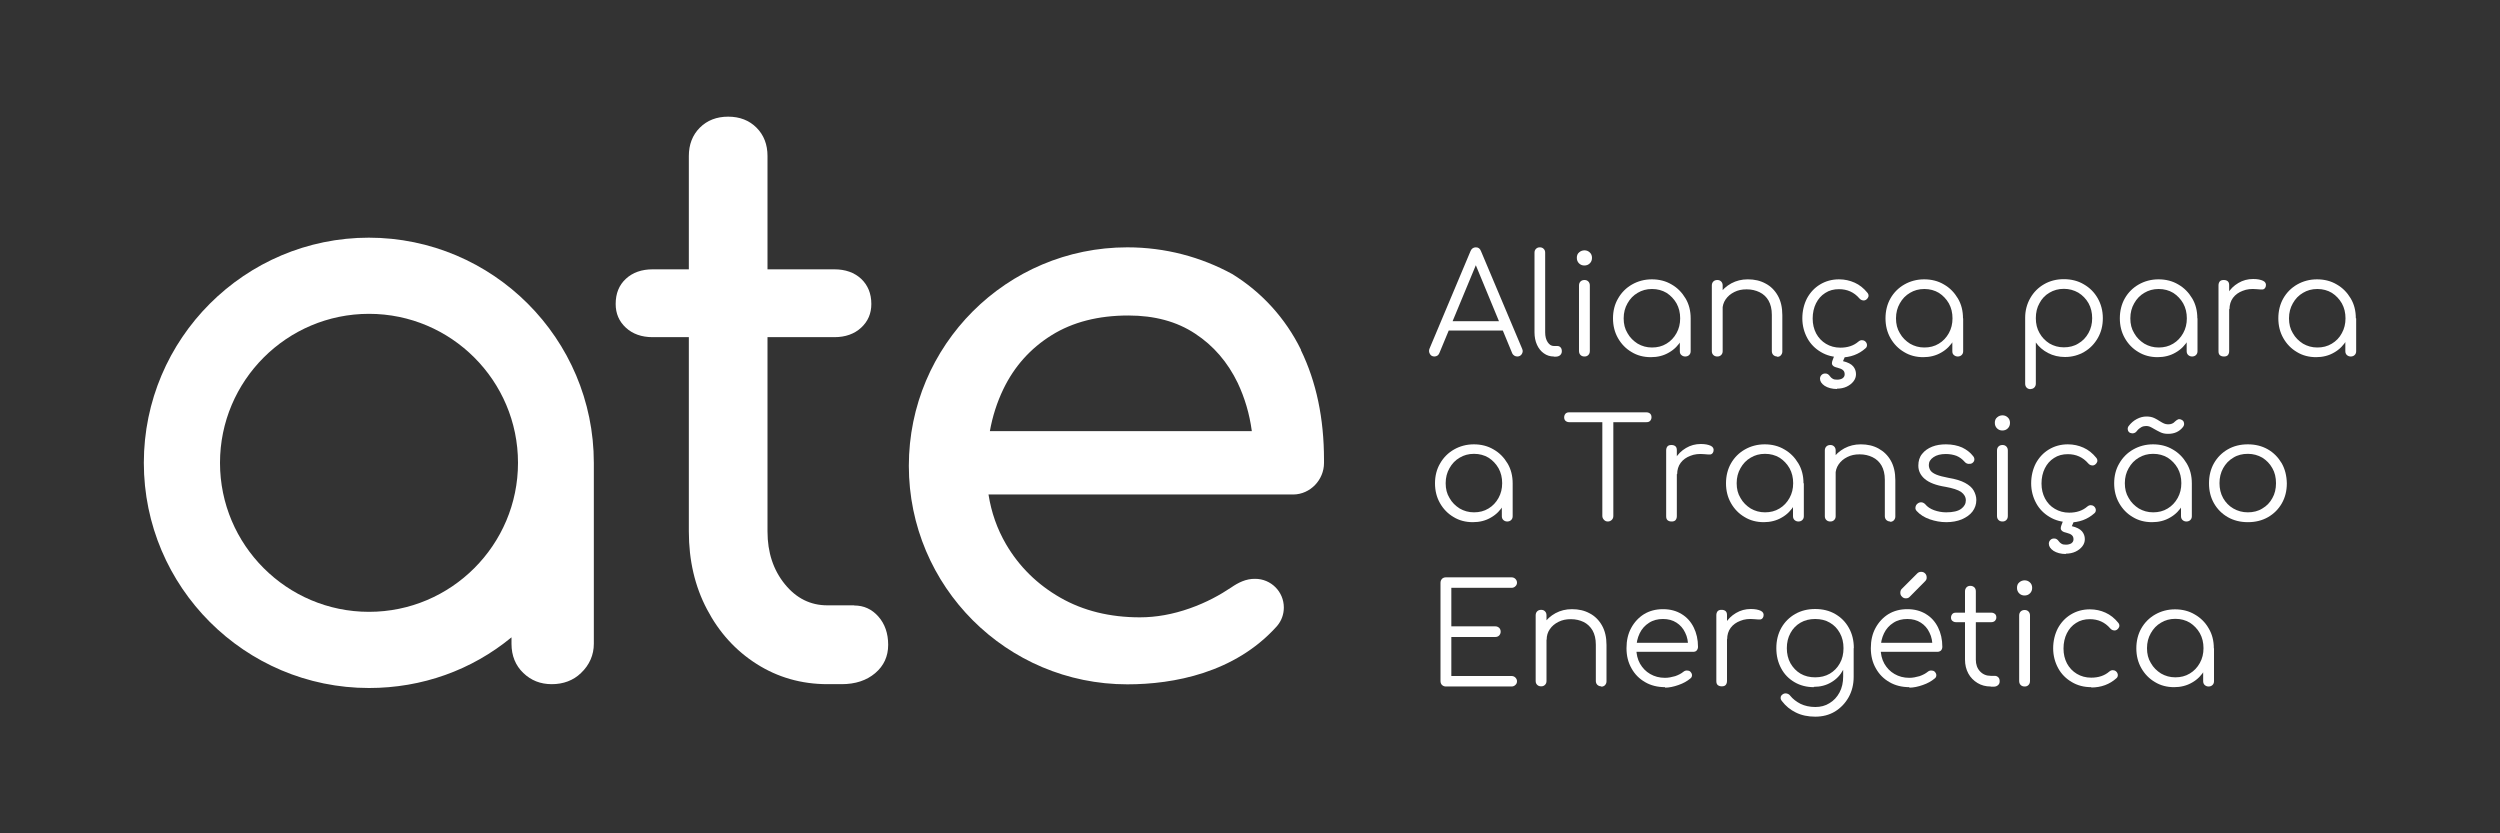 <svg xmlns="http://www.w3.org/2000/svg" id="Camada_1" data-name="Camada 1" viewBox="0 0 150 50"><rect x="0" y="0" width="150" height="50" fill="#333333" stroke="none"/><defs><style>      .cls-1 {        fill: #fff;        stroke-width: 0px;      }    </style></defs><path class="cls-1" d="M86.07,21.39c-.13,0-.22-.05-.28-.16s-.06-.21-.02-.31l2.46-5.85c.06-.15.17-.23.32-.23s.25.07.31.23l2.47,5.86c.05.11.04.21-.02.31-.06.1-.16.15-.27.15-.07,0-.13-.02-.18-.05-.05-.03-.1-.08-.13-.15l-2.31-5.59h.26l-2.32,5.59c-.03.07-.07.12-.12.15-.05.03-.11.05-.18.05ZM86.62,19.83l.25-.56h3.41l.25.56h-3.91Z"></path><path class="cls-1" d="M93.23,21.39c-.22,0-.42-.06-.6-.19-.17-.12-.31-.29-.41-.51-.1-.22-.15-.47-.15-.75v-4.78c0-.1.03-.17.09-.23.06-.06.13-.09.23-.09s.17.03.23.09.09.13.09.23v4.78c0,.24.05.44.15.59.1.15.22.23.37.23h.21c.08,0,.15.03.2.09.05.06.07.13.07.23s-.04.17-.1.23c-.07.06-.16.09-.27.09h-.11Z"></path><path class="cls-1" d="M95.06,15.93c-.12,0-.23-.04-.32-.13-.09-.09-.13-.2-.13-.33,0-.14.04-.25.14-.33.09-.08.2-.12.32-.12s.22.04.31.12c.09.08.14.19.14.33,0,.13-.04.24-.13.33-.09.09-.2.13-.33.13h0ZM95.07,21.39c-.1,0-.18-.03-.24-.09-.06-.06-.09-.14-.09-.24v-3.93c0-.1.03-.18.09-.24.06-.06.14-.09.24-.09.1,0,.17.03.23.09s.09.14.09.24v3.93c0,.1-.03.18-.09.24-.06.06-.13.09-.23.09Z"></path><path class="cls-1" d="M99.05,21.43c-.43,0-.82-.1-1.16-.31-.34-.2-.61-.48-.81-.83-.2-.35-.3-.75-.3-1.19s.1-.85.31-1.2c.2-.35.48-.63.83-.83.35-.2.75-.31,1.19-.31s.84.1,1.19.31c.35.2.62.48.83.83.21.35.31.75.31,1.2l-.26.2c0,.4-.09.77-.28,1.09-.19.32-.44.58-.76.76-.32.19-.68.28-1.09.28h0ZM99.12,20.85c.32,0,.61-.07.87-.23.25-.15.45-.36.6-.63.15-.27.22-.56.22-.89s-.07-.63-.22-.9c-.15-.26-.35-.47-.6-.63-.25-.15-.54-.23-.87-.23s-.61.08-.86.23c-.26.15-.46.36-.61.63-.15.26-.23.56-.23.9s.07.63.23.89c.15.27.36.47.61.63.26.15.54.23.86.23ZM101.12,21.39c-.1,0-.17-.03-.24-.09s-.09-.13-.09-.23v-1.44l.16-.66.49.13v1.97c0,.1-.03.17-.09.23-.06.06-.14.09-.24.09h0Z"></path><path class="cls-1" d="M103.04,21.39c-.1,0-.18-.03-.24-.09-.06-.06-.09-.13-.09-.23v-3.94c0-.1.03-.18.09-.24.06-.06.14-.09.24-.09.1,0,.17.03.23.09.06.06.09.14.09.24v3.94c0,.1-.03.17-.09.23-.06.06-.13.09-.23.09ZM106.64,21.39c-.1,0-.17-.03-.24-.09-.06-.06-.09-.14-.09-.23v-2.18c0-.35-.07-.63-.2-.86-.13-.22-.31-.39-.54-.5-.23-.11-.48-.17-.77-.17s-.52.05-.74.16c-.22.11-.39.25-.52.44-.13.19-.19.39-.19.63h-.46c.01-.35.1-.67.28-.94.18-.28.42-.49.71-.65.3-.16.62-.24.99-.24.4,0,.75.08,1.06.25.31.16.56.41.74.73.18.32.27.71.27,1.17v2.18c0,.09-.03.16-.09.23s-.14.09-.23.09h0Z"></path><path class="cls-1" d="M110.43,21.43c-.44,0-.83-.1-1.18-.31-.34-.2-.62-.48-.81-.83s-.3-.75-.3-1.19.1-.85.28-1.2c.19-.35.45-.63.78-.83.33-.2.71-.31,1.14-.31.34,0,.65.07.94.2.29.13.54.33.76.6.06.07.08.14.07.22-.02.07-.06.14-.14.2-.06.04-.13.06-.21.04-.07-.01-.14-.05-.2-.12-.32-.37-.73-.55-1.22-.55-.31,0-.59.07-.83.23-.24.15-.42.36-.55.62-.13.26-.2.57-.2.91s.07.63.21.9c.14.26.34.47.59.62.25.15.54.23.86.23.22,0,.42-.03.6-.09.18-.06.34-.15.48-.27.07-.06.14-.09.21-.09.07,0,.14.02.2.07.07.06.1.13.11.21,0,.08-.02.15-.08.2-.41.37-.92.56-1.52.56h0ZM110.22,23.34c-.3,0-.55-.07-.74-.19-.19-.13-.28-.27-.28-.43,0-.08.03-.16.09-.22.06-.06.13-.09.22-.09.06,0,.12.01.16.04.05.03.09.07.13.13.04.06.1.11.17.15.07.04.15.05.26.05.13,0,.24-.03.32-.08.08-.06.13-.13.13-.24s-.03-.19-.1-.25c-.06-.06-.18-.11-.34-.15-.13-.03-.23-.07-.28-.14-.06-.06-.06-.17,0-.32l.13-.34c.03-.08.07-.14.13-.19.06-.04.14-.07.24-.07s.19.04.24.11c.05.07.06.16.01.26l-.13.3c.29.07.49.17.61.31.11.13.17.29.17.47,0,.16-.05.3-.15.43-.1.13-.24.24-.41.32-.17.08-.37.12-.58.12h0Z"></path><path class="cls-1" d="M115.4,21.43c-.43,0-.82-.1-1.16-.31-.34-.2-.61-.48-.81-.83-.2-.35-.3-.75-.3-1.19s.1-.85.3-1.2c.2-.35.48-.63.83-.83.35-.2.75-.31,1.19-.31s.84.1,1.19.31c.35.2.62.48.83.83.21.35.31.75.31,1.2l-.26.2c0,.4-.09.77-.28,1.09-.19.32-.44.58-.76.76-.32.19-.69.28-1.09.28h0ZM115.46,20.85c.32,0,.61-.07.87-.23.25-.15.45-.36.6-.63.15-.27.22-.56.22-.89s-.07-.63-.22-.9c-.15-.26-.35-.47-.6-.63-.25-.15-.54-.23-.87-.23s-.61.08-.86.23c-.26.15-.46.36-.61.63-.15.26-.23.56-.23.9s.07.63.23.89c.15.27.36.47.61.63.26.15.54.23.86.23ZM117.47,21.39c-.1,0-.17-.03-.24-.09s-.09-.13-.09-.23v-1.44l.16-.66.49.13v1.97c0,.1-.03.17-.09.23-.06.06-.14.09-.24.09h0Z"></path><path class="cls-1" d="M121.84,23.35c-.1,0-.18-.03-.24-.09-.06-.06-.09-.14-.09-.24v-3.96c0-.44.11-.83.31-1.18.2-.35.48-.63.83-.83.35-.2.74-.3,1.18-.3s.85.1,1.2.31c.35.2.63.48.83.83.2.35.31.75.31,1.2s-.1.84-.3,1.19c-.2.35-.47.63-.81.83-.34.2-.73.31-1.16.31-.37,0-.71-.08-1.02-.24-.3-.16-.55-.37-.73-.63v2.46c0,.1-.03.18-.09.24-.06.06-.13.09-.23.09h0ZM123.83,20.84c.32,0,.62-.07.87-.23.26-.15.46-.36.61-.63.15-.27.22-.56.22-.89s-.07-.63-.22-.9c-.15-.26-.35-.47-.61-.63-.26-.15-.55-.23-.87-.23s-.61.08-.86.23c-.26.15-.46.36-.6.63-.15.26-.22.56-.22.9s.07.63.22.89c.15.27.35.47.6.63.26.15.54.23.86.23Z"></path><path class="cls-1" d="M129.46,21.43c-.43,0-.82-.1-1.16-.31-.34-.2-.61-.48-.81-.83-.2-.35-.3-.75-.3-1.19s.1-.85.3-1.2c.2-.35.48-.63.83-.83.35-.2.75-.31,1.19-.31s.84.1,1.19.31c.35.2.62.48.83.83.21.35.31.75.31,1.2l-.26.2c0,.4-.09.77-.28,1.09-.19.32-.44.58-.76.76-.32.19-.69.28-1.09.28h0ZM129.52,20.85c.32,0,.61-.07.87-.23.25-.15.45-.36.6-.63s.22-.56.22-.89-.07-.63-.22-.9c-.15-.26-.35-.47-.6-.63-.25-.15-.54-.23-.87-.23s-.61.08-.86.23c-.26.15-.46.36-.61.63-.15.26-.23.56-.23.9s.07.63.23.89c.15.27.36.47.61.63.26.15.54.23.86.23ZM131.53,21.39c-.1,0-.17-.03-.24-.09-.06-.06-.09-.13-.09-.23v-1.44l.16-.66.49.13v1.97c0,.1-.03.17-.09.23-.06.06-.14.09-.24.09h0Z"></path><path class="cls-1" d="M133.43,21.39c-.1,0-.18-.03-.24-.08-.06-.06-.08-.13-.08-.24v-3.95c0-.1.03-.18.08-.24.06-.06.13-.08.24-.08s.18.03.24.08c.06.06.08.13.08.24v3.95c0,.1-.03.18-.08.24-.06.06-.13.08-.24.08ZM133.38,18.56c.02-.35.11-.66.27-.93.16-.28.38-.49.65-.65.27-.16.56-.24.89-.24.26,0,.45.04.6.11.14.07.19.18.16.32-.02.08-.06.14-.11.17-.05.03-.12.04-.19.03-.07,0-.16-.01-.26-.02-.31-.03-.59,0-.83.1-.24.09-.44.23-.58.42-.14.19-.21.42-.21.68h-.37Z"></path><path class="cls-1" d="M138.97,21.43c-.43,0-.82-.1-1.16-.31-.34-.2-.61-.48-.81-.83-.2-.35-.3-.75-.3-1.19s.1-.85.3-1.2c.2-.35.48-.63.83-.83.35-.2.75-.31,1.19-.31s.84.1,1.19.31c.35.2.62.48.83.83.21.35.31.75.31,1.2l-.26.2c0,.4-.09.77-.28,1.09-.19.32-.44.58-.76.76-.32.19-.69.28-1.09.28h0ZM139.04,20.85c.32,0,.61-.07.87-.23.25-.15.46-.36.6-.63.15-.27.22-.56.22-.89s-.07-.63-.22-.9c-.15-.26-.35-.47-.6-.63-.25-.15-.54-.23-.87-.23s-.61.08-.86.23c-.26.15-.46.36-.61.63-.15.26-.23.56-.23.9s.07.63.23.89c.15.27.36.47.61.63.26.15.54.23.86.23ZM141.05,21.39c-.1,0-.17-.03-.24-.09-.06-.06-.09-.13-.09-.23v-1.44l.16-.66.49.13v1.97c0,.1-.03.17-.09.23-.06.06-.14.09-.24.09h0Z"></path><path class="cls-1" d="M88.37,31.33c-.43,0-.82-.1-1.16-.31-.34-.2-.61-.48-.81-.83-.2-.35-.3-.75-.3-1.19s.1-.85.31-1.2c.2-.35.48-.63.83-.83.35-.2.75-.31,1.19-.31s.84.1,1.19.31c.35.2.62.48.83.83.21.35.31.75.31,1.2l-.26.2c0,.4-.09.77-.28,1.09-.19.32-.44.58-.76.76-.32.19-.68.28-1.09.28h0ZM88.44,30.74c.32,0,.61-.07.87-.23.25-.15.45-.36.6-.63.15-.27.22-.56.22-.89s-.07-.63-.22-.9c-.15-.26-.35-.47-.6-.63-.25-.15-.54-.23-.87-.23s-.61.08-.86.23c-.26.15-.46.36-.61.63-.15.26-.23.56-.23.9s.07.63.23.89c.15.27.36.47.61.63.26.15.54.23.86.23ZM90.44,31.29c-.1,0-.17-.03-.24-.09-.06-.06-.09-.13-.09-.23v-1.44l.16-.66.49.13v1.97c0,.1-.03.17-.09.23-.06.06-.14.09-.24.09h0Z"></path><path class="cls-1" d="M94.15,25.33c-.09,0-.16-.03-.22-.08-.06-.06-.08-.13-.08-.21,0-.09.03-.16.08-.22.06-.06.13-.08.22-.08h4.64c.09,0,.16.03.22.08.06.06.08.13.08.22,0,.08-.03.15-.08.21-.06.06-.13.08-.22.08h-4.64ZM96.47,31.29c-.09,0-.17-.03-.23-.1-.06-.06-.1-.14-.1-.23v-6.22h.66v6.22c0,.09-.03.17-.09.23-.06.06-.14.1-.24.1Z"></path><path class="cls-1" d="M100.29,31.29c-.1,0-.18-.03-.24-.08-.06-.06-.08-.13-.08-.24v-3.95c0-.1.03-.18.08-.24.06-.06.13-.08.24-.08s.18.03.24.08c.06.06.08.13.08.24v3.95c0,.1-.03.18-.08.24-.06.06-.13.08-.24.08ZM100.24,28.46c.02-.35.11-.66.27-.93.16-.28.38-.49.65-.65.27-.16.56-.24.89-.24.26,0,.45.04.6.11.14.07.19.18.16.32-.02.08-.06.14-.11.17-.05.03-.12.04-.19.03-.07,0-.16-.01-.26-.02-.31-.03-.59,0-.83.1-.24.09-.44.23-.58.42-.14.19-.21.42-.21.68h-.37Z"></path><path class="cls-1" d="M105.83,31.33c-.43,0-.82-.1-1.16-.31-.34-.2-.61-.48-.81-.83-.2-.35-.3-.75-.3-1.19s.1-.85.3-1.2c.2-.35.48-.63.83-.83.35-.2.75-.31,1.19-.31s.84.1,1.19.31c.35.2.62.48.83.83.21.35.31.75.31,1.2l-.26.2c0,.4-.09.77-.28,1.09-.19.32-.44.58-.76.76-.32.19-.69.28-1.09.28h0ZM105.9,30.74c.32,0,.61-.07.87-.23.25-.15.45-.36.6-.63.15-.27.22-.56.22-.89s-.07-.63-.22-.9c-.15-.26-.35-.47-.6-.63-.25-.15-.54-.23-.87-.23s-.61.08-.86.23c-.26.15-.46.36-.61.63-.15.26-.23.56-.23.9s.07.63.23.89c.15.27.36.47.61.63.26.15.54.23.86.23ZM107.91,31.29c-.1,0-.17-.03-.24-.09-.06-.06-.09-.13-.09-.23v-1.44l.16-.66.49.13v1.97c0,.1-.03.17-.09.23-.06.06-.14.09-.24.09h0Z"></path><path class="cls-1" d="M109.82,31.29c-.1,0-.18-.03-.24-.09-.06-.06-.09-.13-.09-.23v-3.94c0-.1.03-.18.09-.24s.14-.09.24-.09c.1,0,.17.03.23.09.06.06.09.14.09.24v3.94c0,.1-.03.17-.09.23-.06.06-.13.09-.23.09ZM113.42,31.29c-.1,0-.17-.03-.24-.09-.06-.06-.09-.14-.09-.23v-2.18c0-.35-.07-.63-.2-.86-.13-.22-.31-.39-.54-.5-.23-.11-.48-.17-.77-.17s-.52.05-.74.16c-.22.11-.39.25-.52.44-.13.19-.19.39-.19.63h-.46c.01-.35.1-.67.28-.94.18-.28.42-.49.71-.65.3-.16.62-.24.99-.24.4,0,.75.08,1.06.25s.56.41.74.73c.18.32.27.71.27,1.17v2.18c0,.09-.03.16-.09.23-.06.06-.14.09-.23.09h0Z"></path><path class="cls-1" d="M116.77,31.33c-.33,0-.66-.06-.98-.17-.32-.11-.59-.28-.79-.5-.06-.07-.09-.14-.07-.23.01-.08.05-.16.13-.22.08-.06.16-.08.24-.07.08.01.15.05.21.11.13.16.31.28.53.36.22.08.47.13.73.13.41,0,.71-.07.9-.21.19-.14.28-.31.28-.51,0-.2-.1-.37-.28-.5-.19-.13-.5-.23-.94-.31-.57-.09-.98-.25-1.24-.47s-.39-.49-.39-.8c0-.28.07-.52.23-.71.15-.19.35-.33.6-.43.25-.1.53-.14.83-.14.37,0,.7.07.97.19.27.13.49.3.66.52.06.07.08.15.07.23-.01.08-.06.14-.13.19-.07.04-.14.05-.23.04-.09-.01-.16-.05-.22-.12-.14-.16-.3-.28-.49-.36-.19-.07-.4-.11-.64-.11-.31,0-.55.06-.74.19-.19.13-.28.28-.28.47,0,.13.04.24.1.33.07.1.19.18.36.25.17.07.41.13.72.19.42.07.75.17.99.3.24.13.42.28.52.46.1.18.16.37.16.57,0,.26-.08.49-.23.69s-.37.35-.64.47c-.27.11-.58.17-.94.17h0Z"></path><path class="cls-1" d="M120.14,25.83c-.12,0-.23-.04-.32-.13-.09-.09-.13-.2-.13-.33,0-.14.04-.25.14-.33.09-.08.2-.12.32-.12s.22.04.31.12c.09.08.14.19.14.33,0,.13-.04.24-.13.33-.09.09-.2.13-.33.13h0ZM120.15,31.29c-.1,0-.18-.03-.24-.09-.06-.06-.09-.14-.09-.24v-3.93c0-.1.03-.18.09-.24.06-.06.14-.09.24-.09.1,0,.17.03.23.09.06.06.09.14.09.24v3.93c0,.1-.03.18-.09.24-.06.06-.13.09-.23.09Z"></path><path class="cls-1" d="M124.16,31.33c-.44,0-.83-.1-1.18-.31-.34-.2-.62-.48-.81-.83s-.3-.75-.3-1.19.1-.85.28-1.2c.19-.35.45-.63.78-.83.33-.2.71-.31,1.14-.31.34,0,.65.07.94.2.29.13.54.33.76.6.06.07.08.14.07.22-.02.07-.06.14-.14.2-.06.04-.13.06-.21.04-.07-.01-.14-.05-.2-.12-.32-.37-.73-.55-1.22-.55-.31,0-.59.07-.83.23-.24.15-.42.36-.55.62-.13.26-.2.57-.2.91s.07.63.21.9c.14.26.33.47.59.62.25.15.54.23.86.23.22,0,.42-.03.6-.09.18-.06.34-.15.48-.27.07-.06.14-.09.21-.09.07,0,.14.02.2.07.07.06.1.13.11.21,0,.08-.02.15-.08.2-.41.37-.92.56-1.53.56h0ZM123.95,33.24c-.3,0-.55-.07-.74-.19-.19-.13-.28-.27-.28-.43,0-.08.03-.16.09-.22.06-.06.13-.09.22-.09.06,0,.12.01.16.04.05.03.09.07.13.13.04.06.1.11.17.15.07.04.15.05.26.05.13,0,.24-.03.32-.08.08-.06.13-.13.13-.24s-.03-.19-.1-.25c-.06-.06-.18-.11-.34-.15-.13-.03-.23-.07-.28-.14-.06-.06-.06-.17,0-.32l.13-.34c.03-.08.07-.14.13-.19.06-.04.14-.07.24-.07s.19.04.24.11c.05.07.06.16.01.26l-.13.3c.29.07.49.17.61.31.11.13.17.29.17.47,0,.16-.05.3-.15.43-.1.13-.24.24-.41.32-.17.08-.37.12-.58.12h0Z"></path><path class="cls-1" d="M129.12,31.33c-.43,0-.82-.1-1.16-.31-.34-.2-.61-.48-.81-.83-.2-.35-.3-.75-.3-1.19s.1-.85.31-1.2c.2-.35.48-.63.83-.83.35-.2.75-.31,1.19-.31s.84.1,1.19.31c.35.2.62.48.83.83.21.35.31.75.31,1.2l-.26.2c0,.4-.09.77-.28,1.09-.19.32-.44.58-.76.76-.32.19-.68.28-1.09.28h0ZM129.19,30.74c.32,0,.61-.07.87-.23.25-.15.45-.36.6-.63.15-.27.22-.56.22-.89s-.07-.63-.22-.9c-.15-.26-.35-.47-.6-.63-.25-.15-.54-.23-.87-.23s-.61.08-.86.23c-.26.15-.46.36-.61.63-.15.26-.23.56-.23.9s.07.63.23.89c.15.27.36.47.61.63.26.15.54.23.86.23ZM130.08,26.03c-.18,0-.33-.03-.47-.1-.13-.06-.25-.13-.34-.18-.12-.07-.21-.12-.28-.15-.07-.03-.15-.04-.22-.04-.1,0-.2.02-.29.07-.09.05-.18.12-.26.22-.05.07-.11.12-.19.14-.08.02-.15.01-.23-.02-.07-.04-.12-.1-.13-.18-.02-.08,0-.16.05-.23.14-.18.3-.32.49-.42.19-.1.38-.15.58-.15.18,0,.33.03.46.09.13.06.23.12.32.18.11.07.2.12.27.15.07.03.15.05.24.05s.17-.01.24-.04c.07-.03.13-.07.18-.13.06-.06.13-.1.19-.13.06-.02.13-.01.21.03.08.04.13.1.14.19.02.08,0,.16-.06.24-.22.28-.52.41-.88.41h0ZM131.19,31.29c-.1,0-.17-.03-.24-.09-.06-.06-.09-.13-.09-.23v-1.44l.16-.66.49.13v1.97c0,.1-.03.17-.09.23-.06.06-.14.09-.24.09h0Z"></path><path class="cls-1" d="M134.87,31.33c-.45,0-.85-.1-1.2-.3-.35-.2-.63-.48-.83-.83-.2-.35-.3-.75-.3-1.2s.1-.86.3-1.21.48-.63.83-.83c.35-.2.75-.3,1.2-.3s.85.1,1.2.3c.35.2.62.48.83.83.2.35.3.75.31,1.21,0,.45-.1.85-.3,1.2-.2.35-.48.63-.83.83-.35.2-.75.3-1.2.3ZM134.87,30.74c.32,0,.62-.07.87-.23.26-.15.46-.36.6-.62.15-.26.22-.56.22-.9s-.07-.64-.22-.9c-.15-.27-.35-.47-.6-.63-.26-.15-.55-.23-.87-.23s-.62.07-.87.23c-.26.15-.46.36-.61.63-.15.27-.22.57-.22.9s.07.63.22.9c.15.26.35.47.61.62.26.15.55.23.87.23Z"></path><path class="cls-1" d="M86.76,41.19c-.1,0-.17-.03-.24-.09-.06-.06-.09-.14-.09-.24v-5.89c0-.1.03-.17.09-.24.06-.06.14-.09.24-.09h3.93c.09,0,.17.03.23.09.06.06.1.13.1.23,0,.08-.03.16-.1.22-.06.06-.14.09-.23.09h-3.61v2.31h2.63c.1,0,.17.03.24.09.06.06.09.14.09.23s-.03.16-.09.23c-.06.06-.14.09-.24.09h-2.63v2.34h3.61c.09,0,.17.03.23.09.06.06.1.13.1.22,0,.1-.03.17-.1.23-.06.06-.14.09-.23.09h-3.93Z"></path><path class="cls-1" d="M92.47,41.18c-.1,0-.18-.03-.24-.09-.06-.06-.09-.13-.09-.23v-3.94c0-.1.03-.18.09-.24.06-.06.14-.09.24-.09.1,0,.17.03.23.09.06.06.09.14.09.24v3.94c0,.1-.03.17-.09.23-.06.06-.13.09-.23.09ZM96.08,41.18c-.1,0-.17-.03-.24-.09-.06-.06-.09-.14-.09-.23v-2.18c0-.35-.07-.63-.2-.86-.13-.22-.31-.39-.53-.5-.23-.11-.48-.17-.77-.17s-.52.05-.74.16c-.22.11-.39.25-.52.44-.13.19-.19.39-.19.63h-.46c.01-.35.1-.67.28-.94.18-.28.42-.49.71-.65.3-.16.62-.24.99-.24.4,0,.75.08,1.06.25.31.16.56.41.74.73.18.32.27.71.27,1.17v2.18c0,.09-.03.16-.09.23-.06.06-.14.09-.23.09h0Z"></path><path class="cls-1" d="M99.91,41.23c-.45,0-.86-.1-1.2-.3-.35-.2-.62-.47-.82-.83-.2-.35-.3-.75-.3-1.21s.09-.86.28-1.21c.19-.35.45-.63.77-.83.33-.2.71-.3,1.14-.3s.8.1,1.11.29c.32.19.56.46.73.8.17.34.26.73.26,1.17,0,.09-.03.16-.08.22s-.13.08-.22.08h-3.56v-.54h3.63l-.36.26c0-.32-.05-.62-.18-.87-.12-.26-.3-.46-.52-.6-.23-.15-.5-.22-.81-.22s-.6.07-.84.23c-.24.15-.43.36-.56.63-.13.27-.2.57-.2.91s.07.64.22.91c.15.26.35.47.61.62.26.15.55.23.89.23.2,0,.4-.04.61-.1.2-.07.37-.16.49-.26.06-.05.13-.08.21-.08.08,0,.15.02.2.06.07.07.11.14.11.22,0,.08-.03.15-.1.2-.19.16-.42.29-.71.39-.28.1-.56.16-.82.16h0Z"></path><path class="cls-1" d="M103.3,41.18c-.1,0-.18-.03-.24-.08-.06-.06-.08-.13-.08-.24v-3.95c0-.1.03-.18.08-.24.06-.06.13-.08.24-.08s.18.03.24.08c.06.06.08.13.08.24v3.95c0,.1-.03.18-.08.24-.06.06-.13.08-.24.08ZM103.24,38.36c.02-.35.11-.66.27-.93.16-.28.38-.49.65-.65.27-.16.56-.24.89-.24.26,0,.45.04.6.11.14.07.19.18.16.32-.02.08-.06.14-.11.17-.05.03-.12.04-.19.03-.07,0-.16-.01-.26-.02-.31-.03-.59,0-.83.1-.24.09-.44.23-.58.42-.14.19-.21.42-.21.68h-.37Z"></path><path class="cls-1" d="M108.84,41.23c-.44,0-.83-.1-1.17-.3-.34-.2-.61-.47-.8-.83-.19-.35-.29-.75-.29-1.21s.1-.86.3-1.22c.2-.35.48-.63.83-.83.35-.2.75-.3,1.2-.3s.86.1,1.2.3c.35.2.62.47.82.83.2.35.3.76.3,1.22l-.38.2c0,.41-.09.78-.26,1.1-.17.32-.41.57-.72.75-.3.18-.65.27-1.04.27h0ZM108.92,43c-.44,0-.83-.08-1.17-.25-.33-.16-.61-.39-.83-.68-.06-.07-.09-.14-.08-.22,0-.08.05-.14.12-.19.07-.05.15-.07.24-.05.09.02.16.06.21.13.16.2.37.36.62.49.25.12.55.19.89.19.31,0,.6-.07.85-.23.25-.15.45-.36.6-.64.15-.28.22-.6.22-.96v-1.27l.24-.49.39.07v1.71c0,.45-.1.86-.3,1.22-.2.36-.48.65-.82.86-.35.21-.74.31-1.19.31h0ZM108.91,40.64c.33,0,.62-.07.88-.22.25-.15.45-.35.6-.62.15-.26.22-.57.22-.91s-.07-.64-.22-.91c-.15-.27-.34-.47-.6-.62-.25-.15-.55-.22-.88-.22s-.62.07-.88.22c-.26.15-.46.36-.6.62-.15.27-.22.57-.22.91s.07.64.22.91c.15.26.35.47.6.62.26.15.55.22.88.22Z"></path><path class="cls-1" d="M114.57,41.23c-.45,0-.86-.1-1.2-.3-.35-.2-.62-.47-.82-.83-.2-.35-.3-.75-.3-1.21s.09-.86.28-1.21c.19-.35.45-.63.77-.83.33-.2.71-.3,1.14-.3s.8.1,1.11.29c.32.19.56.46.73.8.17.34.26.73.26,1.17,0,.09-.03.16-.08.22-.06.05-.13.08-.22.08h-3.56v-.54h3.63l-.36.26c0-.32-.05-.62-.18-.87-.12-.26-.3-.46-.52-.6-.23-.15-.5-.22-.81-.22s-.6.07-.84.23c-.24.15-.43.36-.56.63-.13.27-.2.57-.2.91s.07.64.22.91c.15.26.35.47.61.62.26.15.55.23.89.23.2,0,.4-.04.61-.1.2-.07.37-.16.49-.26.06-.05.13-.08.21-.08.08,0,.15.02.2.06.07.07.11.14.11.22,0,.08-.03.15-.1.2-.19.16-.42.29-.71.39-.28.1-.56.16-.82.16h0ZM114.35,35.9c-.09,0-.17-.03-.23-.1-.07-.06-.1-.14-.1-.23s.02-.16.07-.22l.95-.95c.06-.06.14-.09.23-.09.1,0,.17.03.24.1.06.06.09.14.09.24,0,.04,0,.08-.02.12-.02.04-.04.07-.07.1l-.94.95c-.06.06-.13.08-.22.08h0Z"></path><path class="cls-1" d="M117.35,37.33c-.08,0-.15-.03-.21-.08-.06-.05-.08-.12-.08-.2,0-.08.03-.15.08-.21s.13-.08.21-.08h2.14c.08,0,.15.03.21.08s.08.12.08.21c0,.08-.03.14-.08.2-.06.05-.13.08-.21.08h-2.14ZM119.44,41.19c-.3,0-.56-.07-.79-.21-.23-.14-.42-.33-.55-.57-.13-.24-.2-.52-.2-.83v-4.1c0-.1.03-.17.09-.24.06-.06.13-.09.23-.09s.17.03.24.09c.06.06.09.14.09.24v4.1c0,.28.08.52.25.7.17.18.38.27.65.27h.23c.09,0,.16.03.22.09.06.06.08.14.08.24s-.03.17-.1.23c-.07.06-.15.09-.25.09h-.18Z"></path><path class="cls-1" d="M121.47,35.73c-.12,0-.23-.04-.32-.13-.09-.09-.13-.2-.13-.33,0-.14.04-.25.14-.33.09-.08.2-.12.32-.12s.22.04.31.12c.09.08.14.19.14.33,0,.13-.04.24-.13.33-.09.09-.2.13-.33.13h0ZM121.48,41.19c-.1,0-.18-.03-.24-.09-.06-.06-.09-.14-.09-.24v-3.93c0-.1.03-.18.09-.24.06-.06.14-.09.24-.09.1,0,.17.03.23.09.06.06.09.14.09.24v3.93c0,.1-.03.18-.09.24-.06.06-.13.09-.23.09Z"></path><path class="cls-1" d="M125.48,41.23c-.44,0-.83-.1-1.18-.31-.34-.2-.62-.48-.81-.83s-.3-.75-.3-1.19.1-.85.28-1.2c.19-.35.45-.63.78-.83.33-.2.71-.31,1.14-.31.34,0,.66.07.94.2.29.13.54.33.76.6.06.07.08.14.07.22-.02.07-.06.14-.14.2-.06.04-.13.06-.21.04-.07-.01-.14-.05-.2-.12-.32-.37-.73-.55-1.22-.55-.31,0-.59.07-.83.23-.24.15-.42.36-.55.62-.13.26-.2.57-.2.91s.07.63.21.9c.14.26.34.47.59.62.25.15.54.23.86.23.22,0,.42-.03.6-.09s.34-.15.48-.27c.07-.06.14-.09.21-.09.07,0,.14.02.2.07.07.06.1.13.11.21,0,.08-.02.15-.08.2-.41.37-.92.56-1.52.56h0Z"></path><path class="cls-1" d="M130.45,41.23c-.43,0-.82-.1-1.16-.31-.34-.2-.61-.48-.81-.83-.2-.35-.3-.75-.3-1.19s.1-.85.3-1.2c.2-.35.48-.63.83-.83.35-.2.75-.31,1.19-.31s.84.1,1.19.31c.35.2.63.48.83.83.21.35.31.75.31,1.2l-.26.2c0,.4-.09.77-.28,1.09-.19.32-.44.58-.76.76-.32.19-.69.28-1.09.28h0ZM130.52,40.64c.32,0,.61-.07.87-.23.25-.15.45-.36.6-.63.15-.27.22-.56.22-.89s-.07-.63-.22-.9c-.15-.26-.35-.47-.6-.63-.25-.15-.54-.23-.87-.23s-.61.08-.86.23c-.26.15-.46.36-.61.63-.15.26-.23.56-.23.9s.07.63.23.89c.15.27.36.47.61.63.26.15.54.23.86.23ZM132.52,41.19c-.1,0-.17-.03-.24-.09-.06-.06-.09-.13-.09-.23v-1.44l.16-.66.49.13v1.97c0,.1-.03.17-.09.23-.06.06-.14.09-.24.09h0Z"></path><path class="cls-1" d="M51.25,36.32h-1.61c-1.01,0-1.86-.42-2.55-1.27-.69-.85-1.04-1.9-1.04-3.16v-11.66h4.01c.66,0,1.2-.19,1.61-.57.41-.38.61-.85.61-1.42,0-.63-.21-1.13-.61-1.51-.41-.38-.95-.57-1.61-.57h-4.01v-6.8c0-.69-.22-1.26-.66-1.7-.44-.44-1.01-.66-1.7-.66s-1.26.22-1.7.66c-.44.44-.66,1.01-.66,1.7v6.8h-2.17c-.66,0-1.2.19-1.61.57-.41.38-.61.88-.61,1.51,0,.57.2,1.04.61,1.42.41.38.95.57,1.61.57h2.17v11.66c0,1.73.36,3.29,1.09,4.67.72,1.38,1.72,2.48,2.98,3.28,1.26.8,2.68,1.21,4.25,1.21h.85c.82,0,1.49-.22,2.01-.66.52-.44.78-1.01.78-1.7s-.2-1.26-.59-1.7c-.39-.44-.87-.66-1.44-.66h0Z"></path><path class="cls-1" d="M22.14,14.26c-7.45,0-13.51,6.06-13.51,13.51s6.06,13.51,13.51,13.51c3.18,0,6.16-1.07,8.55-3.04v.39c0,.71.24,1.3.71,1.75.47.45,1.03.67,1.71.67s1.29-.22,1.75-.67c.51-.48.77-1.09.77-1.75v-10.86c0-7.45-6.06-13.51-13.51-13.51ZM22.14,36.71c-4.93,0-8.94-4.01-8.94-8.94s4.01-8.94,8.94-8.94,8.94,4.01,8.94,8.94-4.01,8.94-8.94,8.94Z"></path><path class="cls-1" d="M78.06,20.99c-.93-1.9-2.37-3.47-4.13-4.55-1.87-1.02-4.01-1.6-6.29-1.6-7.24,0-13.11,5.87-13.11,13.11s5.87,13.11,13.11,13.11c2.79,0,6.43-.69,8.93-3.44l.07-.08c.25-.3.39-.68.39-1.09,0-.95-.77-1.72-1.72-1.72-.55-.01-1.02.23-1.44.52-.66.44-1.46.89-2.48,1.25-1.02.36-2.02.54-3,.54-1.79,0-3.39-.39-4.77-1.18-1.38-.79-2.47-1.86-3.26-3.21-.53-.91-.88-1.9-1.05-2.98h18.29c1.02-.01,1.84-.88,1.84-1.89v-.19c0-2.49-.46-4.68-1.39-6.59ZM59.39,25.88c.16-.9.43-1.74.81-2.53.66-1.37,1.63-2.45,2.9-3.24,1.27-.79,2.81-1.18,4.6-1.18,1.57,0,2.91.36,4.01,1.09,1.1.72,1.95,1.71,2.55,2.95.42.89.71,1.85.85,2.9h-15.73Z"></path></svg>